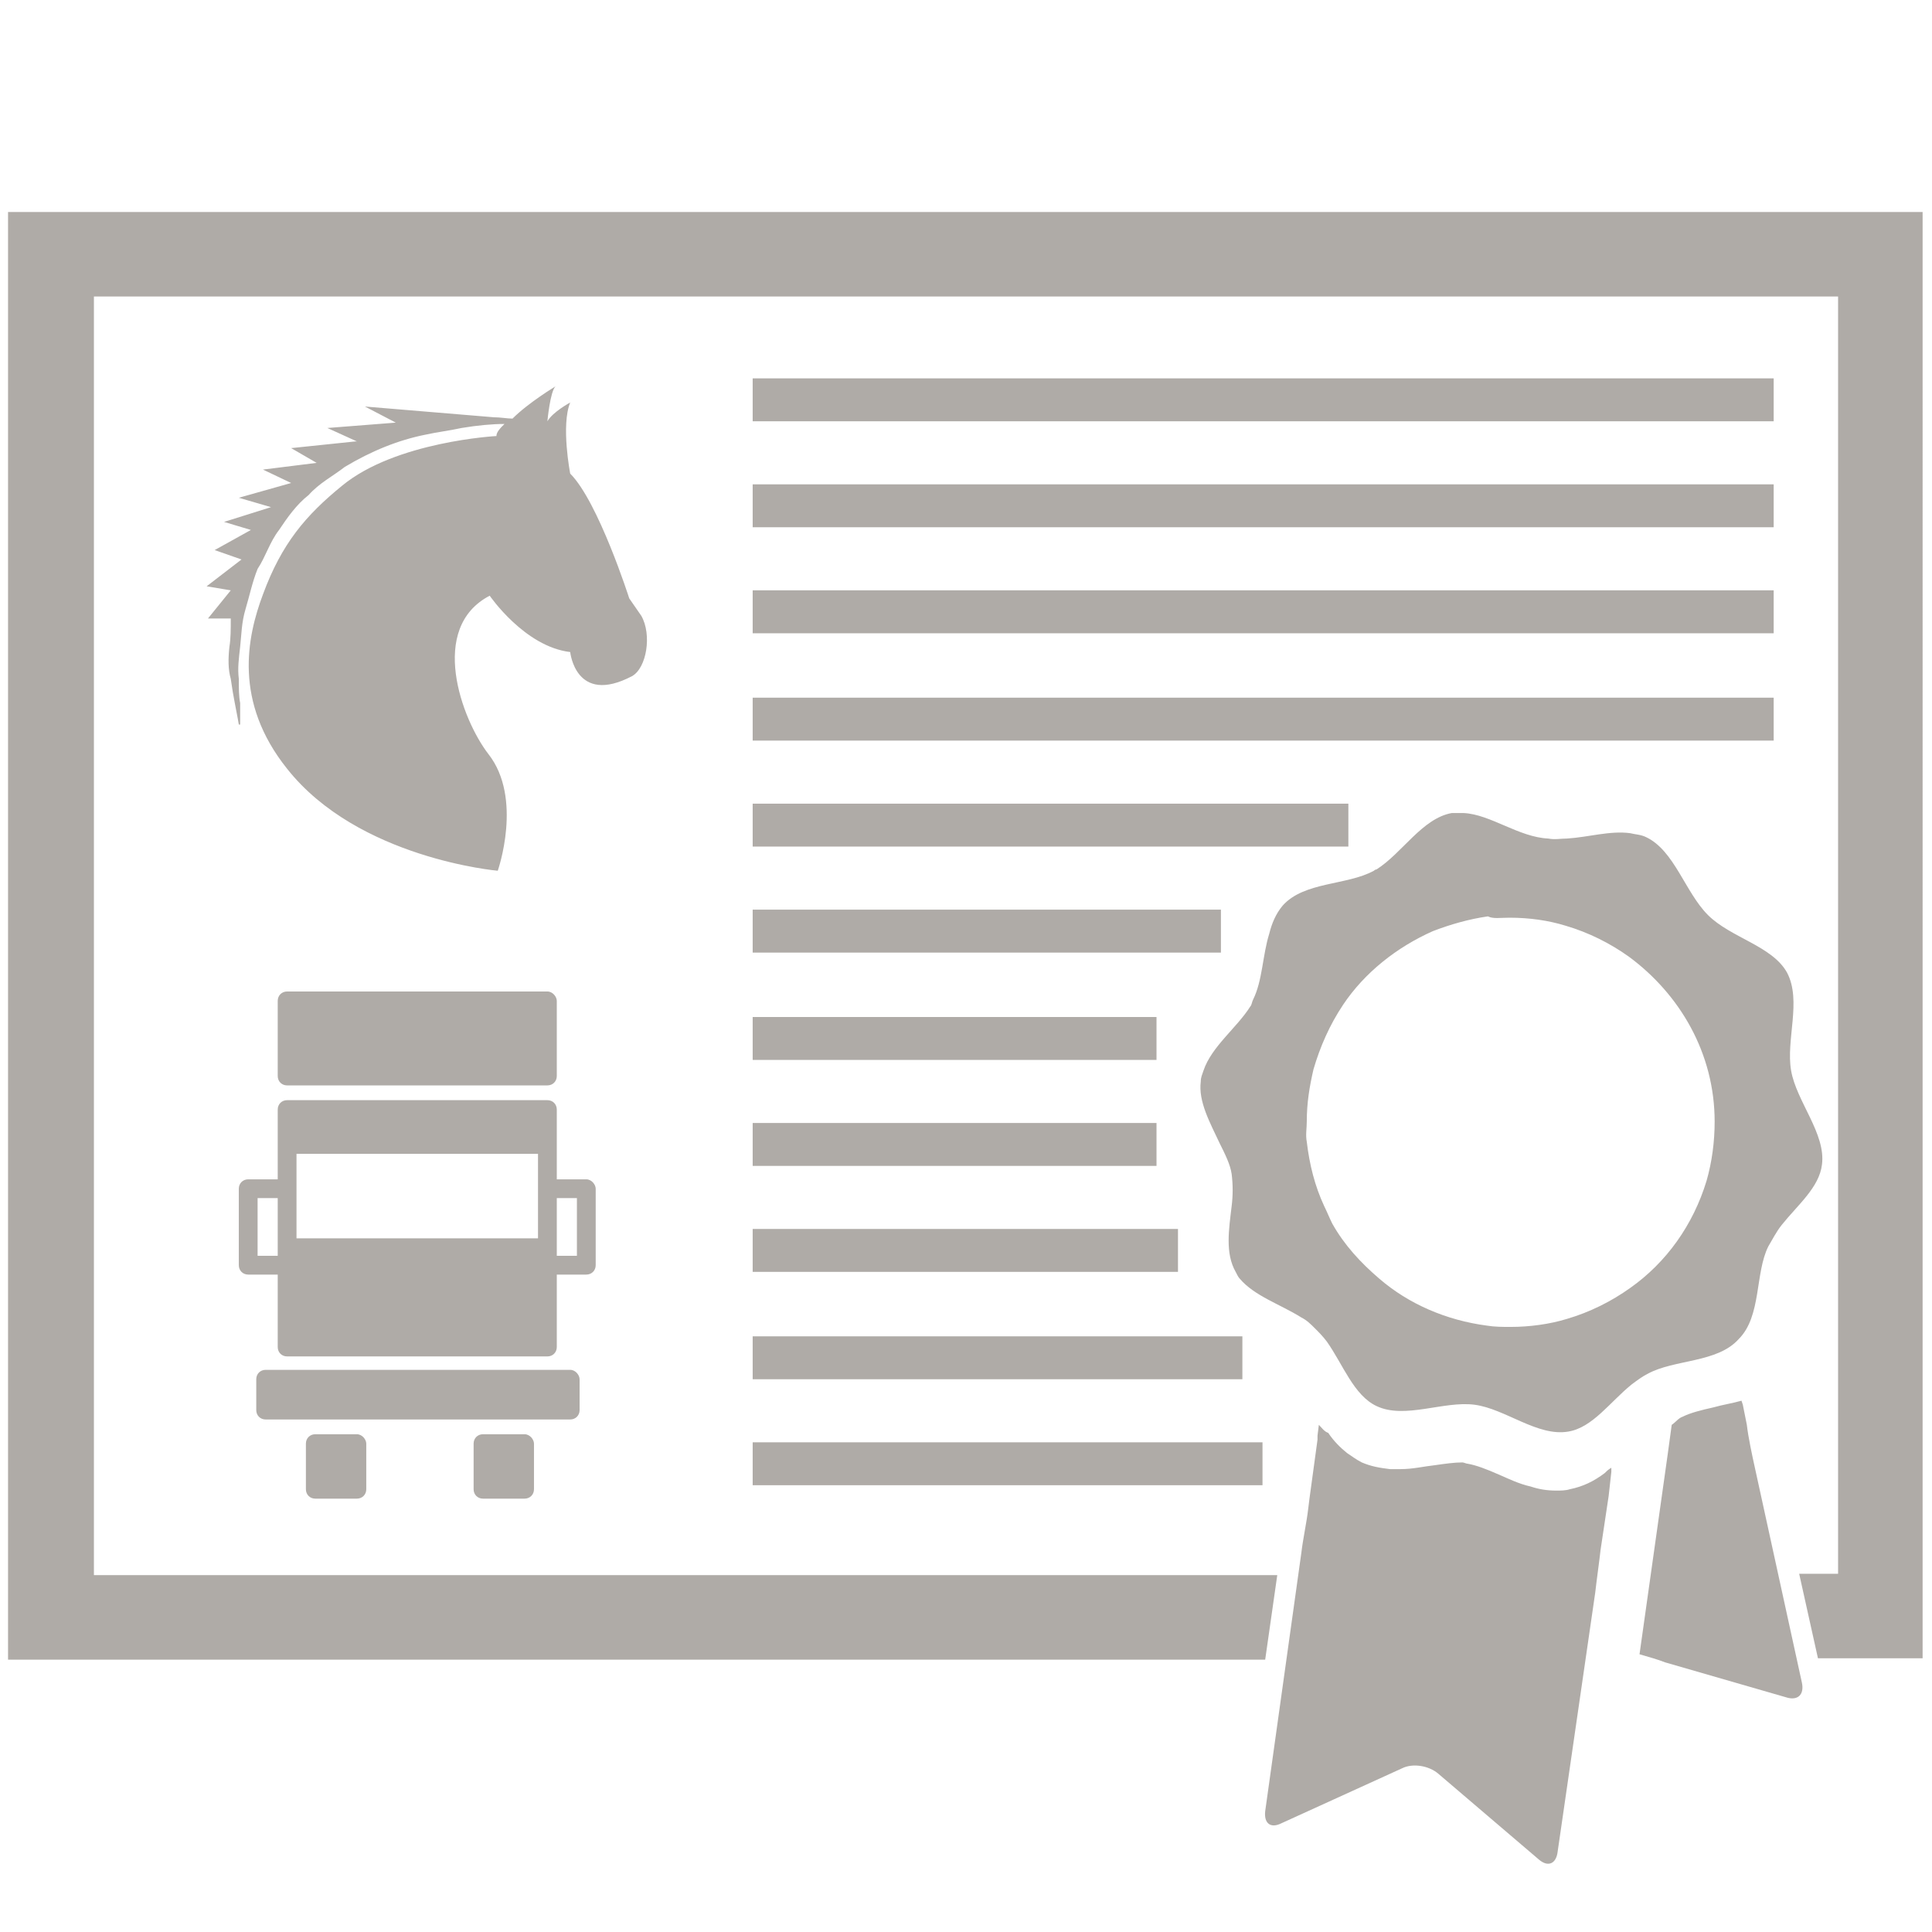 <?xml version="1.0" encoding="utf-8"?>
<!-- Generator: Adobe Illustrator 19.2.0, SVG Export Plug-In . SVG Version: 6.00 Build 0)  -->
<!DOCTYPE svg PUBLIC "-//W3C//DTD SVG 1.1//EN" "http://www.w3.org/Graphics/SVG/1.1/DTD/svg11.dtd">
<svg version="1.1" id="Layer_1" xmlns="http://www.w3.org/2000/svg" xmlns:xlink="http://www.w3.org/1999/xlink" x="0px" y="0px"
	 viewBox="0 0 144 144" style="enable-background:new 0 0 144 144;" xml:space="preserve">
<style type="text/css">
	.st0{fill:#AFABA7;}
</style>
<path class="st0" d="M0.6,15.8v3.3v101.3v3.3h3h90.7l0.9-6.3H7V22.1h130v95.2h-2.9l1.4,6.3h4.8h3v-3.3V19.1v-3.3h-3H3.6H0.6z
	 M56.1,28.2v3.2h76.1v-3.2H56.1z M56.1,36.1v3.2h76.1v-3.2H56.1z M56.1,44v3.2h76.1V44H56.1z M56.1,52v3.2h76.1V52H56.1z M56.1,59.9
	v3.2h44.4v-3.2H56.1z M109.1,60.6c-0.3,0-0.6,0-0.9,0c-2.2,0.4-3.7,3-5.6,4.2c-0.1,0-0.2,0.1-0.2,0.1c-2,1.1-5.2,0.8-6.8,2.6
	c-0.5,0.6-0.8,1.3-1,2.1c-0.5,1.6-0.5,3.5-1.2,4.9c-0.1,0.2-0.1,0.4-0.2,0.5c-1,1.6-2.9,3-3.5,4.8c-0.1,0.3-0.2,0.5-0.2,0.8
	c-0.2,1.5,0.7,3.1,1.4,4.6c0.4,0.8,0.8,1.6,0.9,2.3c0.1,0.8,0.1,1.6,0,2.4c-0.2,1.7-0.5,3.5,0.3,4.9c0.1,0.2,0.2,0.4,0.3,0.5
	c1.1,1.3,3,1.9,4.6,2.9c0.4,0.2,0.7,0.5,1,0.8s0.6,0.6,0.9,1c1.2,1.7,2,4,3.7,4.8c2.1,1,5-0.4,7.3-0.1s4.7,2.4,7,2l0,0
	c1.8-0.3,3.1-2.2,4.7-3.5c0.4-0.3,0.8-0.6,1.2-0.8c2-1.1,5.2-0.8,6.8-2.6c1.7-1.7,1.2-4.9,2.2-6.9c0.3-0.5,0.6-1.1,1-1.6
	c1.2-1.5,2.8-2.8,3-4.5c0.3-2.3-1.9-4.7-2.3-7c-0.4-2.3,0.8-5.2-0.3-7.3c-1.1-2-4.2-2.6-5.9-4.3c-1.7-1.7-2.5-4.8-4.6-5.8
	c-0.4-0.2-0.8-0.2-1.2-0.3c-1.5-0.2-3.1,0.3-4.7,0.4c-0.5,0-0.9,0.1-1.4,0C113.2,62.4,111.1,60.7,109.1,60.6z M56.1,67.8V71H91v-3.2
	H56.1z M112.5,68.4c1.5,0,2.9,0.2,4.2,0.6c1.7,0.5,3.3,1.3,4.7,2.3c3.8,2.8,6.4,7.2,6.4,12.3c0,1.5-0.2,3-0.6,4.4
	c-1,3.3-3,6.1-5.7,8c-1.4,1-3,1.8-4.7,2.3c-1.3,0.4-2.8,0.6-4.2,0.6c-0.6,0-1.2,0-1.8-0.1c-3-0.4-5.8-1.6-8-3.5
	c-1.4-1.2-2.6-2.5-3.5-4.1c-0.2-0.4-0.4-0.9-0.6-1.3c-0.7-1.5-1.1-3.1-1.3-4.8c-0.1-0.5,0-1,0-1.5c0-1.4,0.2-2.6,0.5-3.9
	c0.5-1.7,1.2-3.3,2.2-4.8c1.6-2.4,4-4.3,6.7-5.5c1.3-0.5,2.7-0.9,4.1-1.1C111.3,68.5,111.8,68.4,112.5,68.4z M56.1,75.8V79h30.1
	v-3.2H56.1z M56.1,83.7v3.2h30.1v-3.2H56.1z M56.1,91.6v3.2h31.7v-3.2H56.1z M56.1,99.6v3.2h36.5v-3.2H56.1z M129.8,104.4
	c-0.7,0.2-1.4,0.3-2.1,0.5c-0.9,0.2-1.7,0.4-2.3,0.7c-0.3,0.1-0.5,0.4-0.8,0.6l-0.3,2.2l-2.1,14.9c0.7,0.2,1.4,0.4,1.9,0.6l9,2.6
	c0.9,0.3,1.4-0.2,1.2-1.1l-3.5-16c-0.2-0.9-0.5-2.3-0.6-3.2l-0.3-1.5L129.8,104.4z M98.3,106.2l-0.1,0.8v0.3l-0.6,4.4l-0.1,0.8
	c-0.1,0.9-0.4,2.3-0.5,3.2L94.3,135c-0.1,0.9,0.4,1.3,1.2,0.9l9-4.1c0.8-0.4,2-0.2,2.7,0.4l7.5,6.4c0.7,0.6,1.3,0.3,1.4-0.6
	l2.8-19.3c0.1-0.9,0.3-2.3,0.4-3.2l0.6-4l0.2-1.8v-0.3c-0.2,0.1-0.4,0.3-0.5,0.4c-0.8,0.6-1.6,1-2.6,1.2c-0.3,0.1-0.7,0.1-1,0.1
	c-0.7,0-1.3-0.1-1.9-0.3c-0.9-0.2-1.7-0.6-2.4-0.9c-0.9-0.4-1.7-0.7-2.3-0.8c-0.1,0-0.3-0.1-0.4-0.1c-0.6,0-1.3,0.1-2,0.2
	c-0.9,0.1-1.7,0.3-2.6,0.3c-0.3,0-0.5,0-0.8,0c-0.8-0.1-1.4-0.2-2.1-0.5c-0.4-0.2-0.8-0.5-1.1-0.7c-0.5-0.4-1-0.9-1.4-1.5
	C98.7,106.7,98.5,106.4,98.3,106.2z M56.1,107.5v3.2h38v-3.2H56.1z M47.1,50.4c-4.2,2.2-4.6-1.8-4.6-1.8c-3.4-0.4-6-4.2-6-4.2
	c-4.6,2.4-2.1,9.2-0.1,11.8c2.6,3.3,0.7,8.7,0.7,8.7S26.7,64,21.4,57.3c-4-5-3-9.8-1.8-13c1.4-3.8,3.2-5.9,5.9-8.1
	c4-3.3,11.5-3.7,11.5-3.7c0-0.3,0.3-0.6,0.6-0.9c-0.9,0-2,0.1-3.2,0.3c-0.9,0.2-1.8,0.3-2.7,0.5c-1,0.2-2,0.5-3,0.9s-2,0.9-3,1.5
	c-0.9,0.7-1.9,1.2-2.7,2.1c-0.9,0.7-1.6,1.7-2.2,2.6c-0.7,0.9-1,2-1.6,2.9c-0.4,1-0.6,2-0.9,3s-0.3,1.9-0.4,2.8
	c-0.1,0.9-0.2,1.6-0.1,2.4c0,0.7,0,1.3,0.1,1.8c0,1,0,1.6,0,1.6h-0.1c0,0-0.1-0.6-0.3-1.6c-0.1-0.5-0.2-1.1-0.3-1.8
	c-0.2-0.7-0.2-1.5-0.1-2.4c0.1-0.6,0.1-1.3,0.1-2.1h-1.7l1.7-2.1l-1.8-0.3l2.6-2L16,41l2.7-1.5l-2-0.6l3.5-1.1l-2.4-0.7l3.9-1.1
	l-2.1-1l4-0.5l-1.9-1.1l4.8-0.5c0,0,0,0,0.1,0l-2.2-1l5.1-0.4l-2.3-1.2l9.6,0.8c0.5,0,1,0.1,1.4,0.1c1.2-1.2,3.2-2.4,3.2-2.4
	c-0.4,0.4-0.6,2.6-0.6,2.6c0.4-0.7,1.7-1.4,1.7-1.4c-0.7,1.7,0,5.3,0,5.3c2.1,2.1,4.4,9.3,4.4,9.3l0.9,1.3
	C48.6,47.3,48.2,49.8,47.1,50.4z M42.5,102.1H19.8c-0.4,0-0.7,0.3-0.7,0.7v2.3c0,0.4,0.3,0.7,0.7,0.7h22.7c0.4,0,0.7-0.3,0.7-0.7
	v-2.3C43.2,102.5,42.9,102.1,42.5,102.1z M39.1,106.9H36c-0.4,0-0.7,0.3-0.7,0.7v3.4c0,0.4,0.3,0.7,0.7,0.7h3.1
	c0.4,0,0.7-0.3,0.7-0.7v-3.4C39.8,107.3,39.5,106.9,39.1,106.9z M26.6,106.9h-3.1c-0.4,0-0.7,0.3-0.7,0.7v3.4c0,0.4,0.3,0.7,0.7,0.7
	h3.1c0.4,0,0.7-0.3,0.7-0.7v-3.4C27.3,107.3,27,106.9,26.6,106.9z M40.8,73.9H21.4c-0.4,0-0.7,0.3-0.7,0.7v5.6
	c0,0.4,0.3,0.7,0.7,0.7h19.4c0.4,0,0.7-0.3,0.7-0.7v-5.6C41.5,74.3,41.2,73.9,40.8,73.9z M43.7,87.9h-2.2v-2.6v-2.6
	c0-0.4-0.3-0.7-0.7-0.7H21.4c-0.4,0-0.7,0.3-0.7,0.7v2.6v2.6h-2.2c-0.4,0-0.7,0.3-0.7,0.7v5.7c0,0.4,0.3,0.7,0.7,0.7h2.2v5.4
	c0,0.4,0.3,0.7,0.7,0.7h19.4c0.4,0,0.7-0.3,0.7-0.7V95h2.2c0.4,0,0.7-0.3,0.7-0.7v-5.7C44.4,88.3,44.1,87.9,43.7,87.9z M22.1,88.7
	V86h18v2.6v3.7h-18C22.1,92.3,22.1,88.7,22.1,88.7z M19.2,93.6v-4.3h1.5V93v0.6C20.7,93.6,19.2,93.6,19.2,93.6z M43,93.6h-1.5V93
	v-3.7H43V93.6z"/>
</svg>
